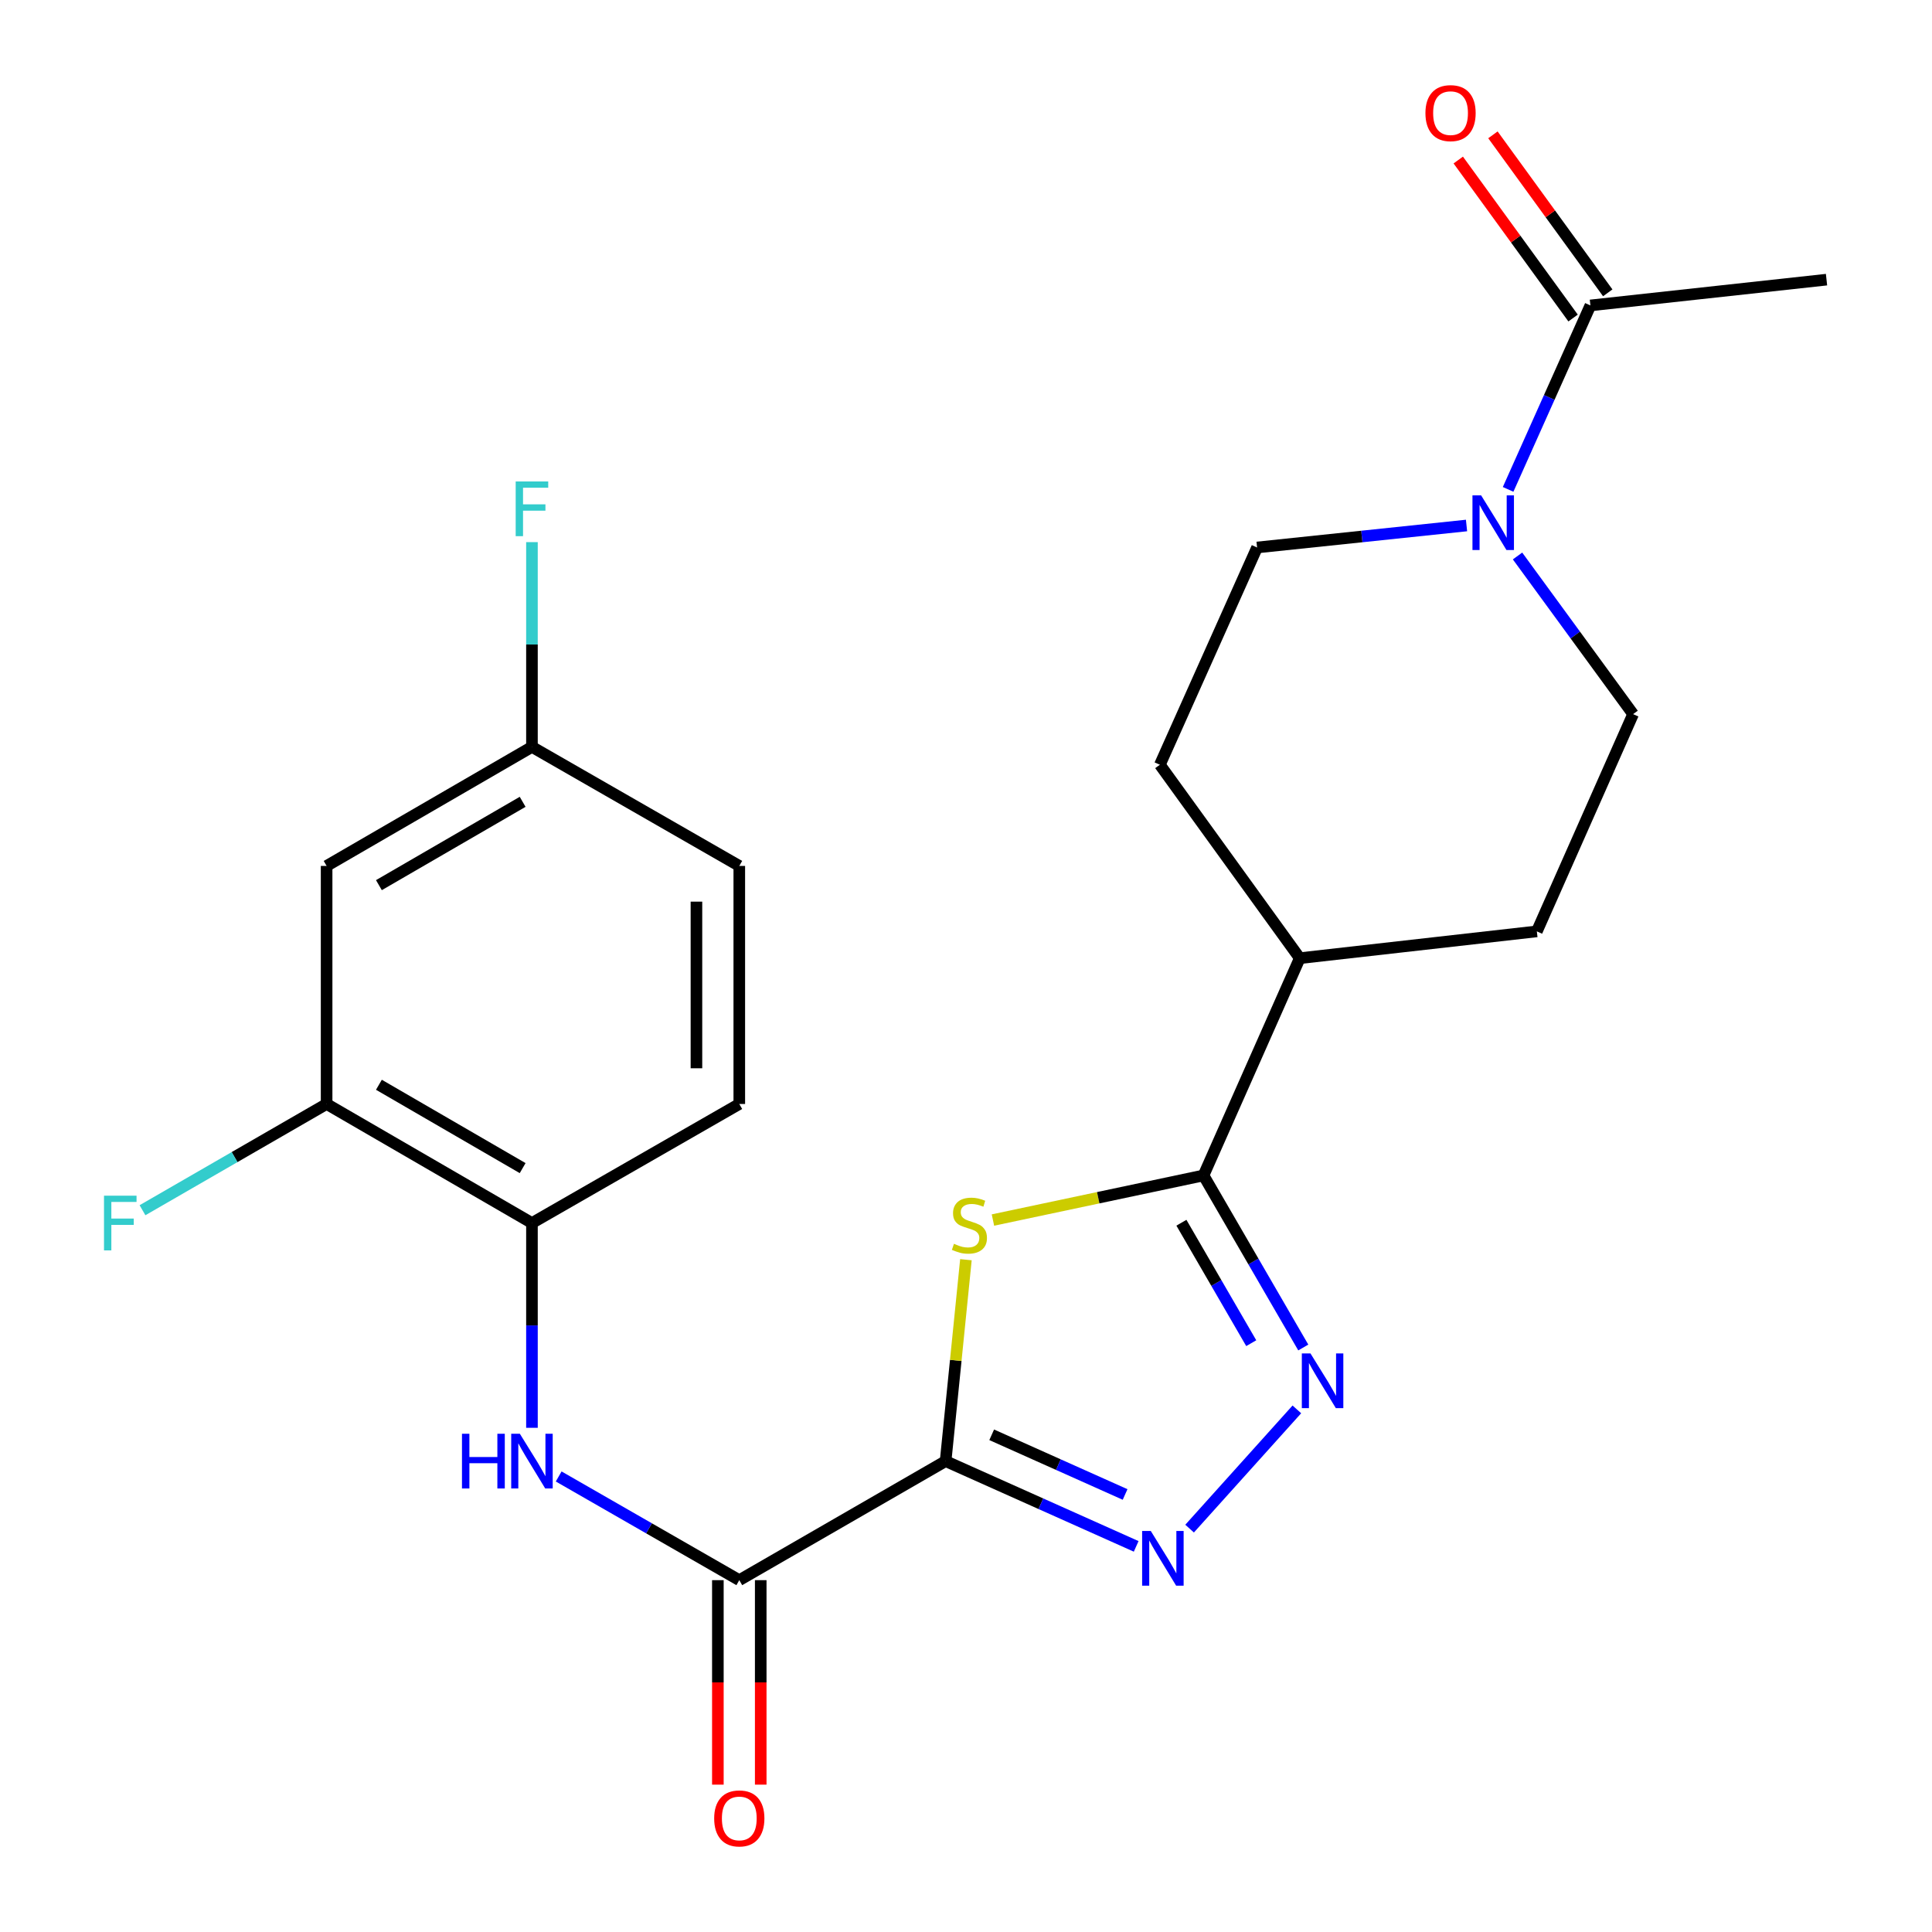 <?xml version='1.0' encoding='iso-8859-1'?>
<svg version='1.1' baseProfile='full'
              xmlns='http://www.w3.org/2000/svg'
                      xmlns:rdkit='http://www.rdkit.org/xml'
                      xmlns:xlink='http://www.w3.org/1999/xlink'
                  xml:space='preserve'
width='1000px' height='1000px' viewBox='0 0 1000 1000'>
<!-- END OF HEADER -->
<rect style='opacity:1.0;fill:#FFFFFF;stroke:none' width='1000' height='1000' x='0' y='0'> </rect>
<path class='bond-0' d='M 489.447,756.274 L 494.703,704.147' style='fill:none;fill-rule:evenodd;stroke:#000000;stroke-width:6px;stroke-linecap:butt;stroke-linejoin:miter;stroke-opacity:1' />
<path class='bond-0' d='M 494.703,704.147 L 499.959,652.019' style='fill:none;fill-rule:evenodd;stroke:#CCCC00;stroke-width:6px;stroke-linecap:butt;stroke-linejoin:miter;stroke-opacity:1' />
<path class='bond-1' d='M 489.447,756.274 L 538.765,778.339' style='fill:none;fill-rule:evenodd;stroke:#000000;stroke-width:6px;stroke-linecap:butt;stroke-linejoin:miter;stroke-opacity:1' />
<path class='bond-1' d='M 538.765,778.339 L 588.084,800.405' style='fill:none;fill-rule:evenodd;stroke:#0000FF;stroke-width:6px;stroke-linecap:butt;stroke-linejoin:miter;stroke-opacity:1' />
<path class='bond-1' d='M 513.301,742.646 L 547.824,758.092' style='fill:none;fill-rule:evenodd;stroke:#000000;stroke-width:6px;stroke-linecap:butt;stroke-linejoin:miter;stroke-opacity:1' />
<path class='bond-1' d='M 547.824,758.092 L 582.347,773.538' style='fill:none;fill-rule:evenodd;stroke:#0000FF;stroke-width:6px;stroke-linecap:butt;stroke-linejoin:miter;stroke-opacity:1' />
<path class='bond-4' d='M 489.447,756.274 L 382.657,817.888' style='fill:none;fill-rule:evenodd;stroke:#000000;stroke-width:6px;stroke-linecap:butt;stroke-linejoin:miter;stroke-opacity:1' />
<path class='bond-3' d='M 513.946,631.489 L 568.442,619.945' style='fill:none;fill-rule:evenodd;stroke:#CCCC00;stroke-width:6px;stroke-linecap:butt;stroke-linejoin:miter;stroke-opacity:1' />
<path class='bond-3' d='M 568.442,619.945 L 622.939,608.401' style='fill:none;fill-rule:evenodd;stroke:#000000;stroke-width:6px;stroke-linecap:butt;stroke-linejoin:miter;stroke-opacity:1' />
<path class='bond-2' d='M 615.734,791.213 L 671.252,729.496' style='fill:none;fill-rule:evenodd;stroke:#0000FF;stroke-width:6px;stroke-linecap:butt;stroke-linejoin:miter;stroke-opacity:1' />
<path class='bond-24' d='M 674.575,697.465 L 648.757,652.933' style='fill:none;fill-rule:evenodd;stroke:#0000FF;stroke-width:6px;stroke-linecap:butt;stroke-linejoin:miter;stroke-opacity:1' />
<path class='bond-24' d='M 648.757,652.933 L 622.939,608.401' style='fill:none;fill-rule:evenodd;stroke:#000000;stroke-width:6px;stroke-linecap:butt;stroke-linejoin:miter;stroke-opacity:1' />
<path class='bond-24' d='M 647.64,695.23 L 629.568,664.058' style='fill:none;fill-rule:evenodd;stroke:#0000FF;stroke-width:6px;stroke-linecap:butt;stroke-linejoin:miter;stroke-opacity:1' />
<path class='bond-24' d='M 629.568,664.058 L 611.495,632.885' style='fill:none;fill-rule:evenodd;stroke:#000000;stroke-width:6px;stroke-linecap:butt;stroke-linejoin:miter;stroke-opacity:1' />
<path class='bond-11' d='M 622.939,608.401 L 672.76,495.955' style='fill:none;fill-rule:evenodd;stroke:#000000;stroke-width:6px;stroke-linecap:butt;stroke-linejoin:miter;stroke-opacity:1' />
<path class='bond-6' d='M 382.657,817.888 L 335.915,791.052' style='fill:none;fill-rule:evenodd;stroke:#000000;stroke-width:6px;stroke-linecap:butt;stroke-linejoin:miter;stroke-opacity:1' />
<path class='bond-6' d='M 335.915,791.052 L 289.172,764.216' style='fill:none;fill-rule:evenodd;stroke:#0000FF;stroke-width:6px;stroke-linecap:butt;stroke-linejoin:miter;stroke-opacity:1' />
<path class='bond-14' d='M 371.567,817.888 L 371.567,870.807' style='fill:none;fill-rule:evenodd;stroke:#000000;stroke-width:6px;stroke-linecap:butt;stroke-linejoin:miter;stroke-opacity:1' />
<path class='bond-14' d='M 371.567,870.807 L 371.567,923.727' style='fill:none;fill-rule:evenodd;stroke:#FF0000;stroke-width:6px;stroke-linecap:butt;stroke-linejoin:miter;stroke-opacity:1' />
<path class='bond-14' d='M 393.748,817.888 L 393.748,870.807' style='fill:none;fill-rule:evenodd;stroke:#000000;stroke-width:6px;stroke-linecap:butt;stroke-linejoin:miter;stroke-opacity:1' />
<path class='bond-14' d='M 393.748,870.807 L 393.748,923.727' style='fill:none;fill-rule:evenodd;stroke:#FF0000;stroke-width:6px;stroke-linecap:butt;stroke-linejoin:miter;stroke-opacity:1' />
<path class='bond-5' d='M 785.472,287.775 L 815.382,328.705' style='fill:none;fill-rule:evenodd;stroke:#0000FF;stroke-width:6px;stroke-linecap:butt;stroke-linejoin:miter;stroke-opacity:1' />
<path class='bond-5' d='M 815.382,328.705 L 845.291,369.635' style='fill:none;fill-rule:evenodd;stroke:#000000;stroke-width:6px;stroke-linecap:butt;stroke-linejoin:miter;stroke-opacity:1' />
<path class='bond-7' d='M 780.596,253.307 L 801.896,205.698' style='fill:none;fill-rule:evenodd;stroke:#0000FF;stroke-width:6px;stroke-linecap:butt;stroke-linejoin:miter;stroke-opacity:1' />
<path class='bond-7' d='M 801.896,205.698 L 823.196,158.09' style='fill:none;fill-rule:evenodd;stroke:#000000;stroke-width:6px;stroke-linecap:butt;stroke-linejoin:miter;stroke-opacity:1' />
<path class='bond-25' d='M 759.07,271.997 L 704.868,277.686' style='fill:none;fill-rule:evenodd;stroke:#0000FF;stroke-width:6px;stroke-linecap:butt;stroke-linejoin:miter;stroke-opacity:1' />
<path class='bond-25' d='M 704.868,277.686 L 650.665,283.375' style='fill:none;fill-rule:evenodd;stroke:#000000;stroke-width:6px;stroke-linecap:butt;stroke-linejoin:miter;stroke-opacity:1' />
<path class='bond-8' d='M 275.338,739.033 L 275.338,686.04' style='fill:none;fill-rule:evenodd;stroke:#0000FF;stroke-width:6px;stroke-linecap:butt;stroke-linejoin:miter;stroke-opacity:1' />
<path class='bond-8' d='M 275.338,686.04 L 275.338,633.046' style='fill:none;fill-rule:evenodd;stroke:#000000;stroke-width:6px;stroke-linecap:butt;stroke-linejoin:miter;stroke-opacity:1' />
<path class='bond-15' d='M 832.168,151.57 L 802.452,110.68' style='fill:none;fill-rule:evenodd;stroke:#000000;stroke-width:6px;stroke-linecap:butt;stroke-linejoin:miter;stroke-opacity:1' />
<path class='bond-15' d='M 802.452,110.68 L 772.736,69.791' style='fill:none;fill-rule:evenodd;stroke:#FF0000;stroke-width:6px;stroke-linecap:butt;stroke-linejoin:miter;stroke-opacity:1' />
<path class='bond-15' d='M 814.225,164.61 L 784.509,123.72' style='fill:none;fill-rule:evenodd;stroke:#000000;stroke-width:6px;stroke-linecap:butt;stroke-linejoin:miter;stroke-opacity:1' />
<path class='bond-15' d='M 784.509,123.72 L 754.793,82.831' style='fill:none;fill-rule:evenodd;stroke:#FF0000;stroke-width:6px;stroke-linecap:butt;stroke-linejoin:miter;stroke-opacity:1' />
<path class='bond-23' d='M 823.196,158.09 L 945.401,144.744' style='fill:none;fill-rule:evenodd;stroke:#000000;stroke-width:6px;stroke-linecap:butt;stroke-linejoin:miter;stroke-opacity:1' />
<path class='bond-9' d='M 275.338,633.046 L 169.055,571.42' style='fill:none;fill-rule:evenodd;stroke:#000000;stroke-width:6px;stroke-linecap:butt;stroke-linejoin:miter;stroke-opacity:1' />
<path class='bond-9' d='M 270.522,604.613 L 196.123,561.475' style='fill:none;fill-rule:evenodd;stroke:#000000;stroke-width:6px;stroke-linecap:butt;stroke-linejoin:miter;stroke-opacity:1' />
<path class='bond-16' d='M 275.338,633.046 L 382.657,571.42' style='fill:none;fill-rule:evenodd;stroke:#000000;stroke-width:6px;stroke-linecap:butt;stroke-linejoin:miter;stroke-opacity:1' />
<path class='bond-10' d='M 169.055,571.42 L 169.055,448.205' style='fill:none;fill-rule:evenodd;stroke:#000000;stroke-width:6px;stroke-linecap:butt;stroke-linejoin:miter;stroke-opacity:1' />
<path class='bond-20' d='M 169.055,571.42 L 121.405,598.914' style='fill:none;fill-rule:evenodd;stroke:#000000;stroke-width:6px;stroke-linecap:butt;stroke-linejoin:miter;stroke-opacity:1' />
<path class='bond-20' d='M 121.405,598.914 L 73.756,626.409' style='fill:none;fill-rule:evenodd;stroke:#33CCCC;stroke-width:6px;stroke-linecap:butt;stroke-linejoin:miter;stroke-opacity:1' />
<path class='bond-26' d='M 169.055,448.205 L 275.338,386.591' style='fill:none;fill-rule:evenodd;stroke:#000000;stroke-width:6px;stroke-linecap:butt;stroke-linejoin:miter;stroke-opacity:1' />
<path class='bond-26' d='M 196.122,458.152 L 270.52,415.022' style='fill:none;fill-rule:evenodd;stroke:#000000;stroke-width:6px;stroke-linecap:butt;stroke-linejoin:miter;stroke-opacity:1' />
<path class='bond-17' d='M 672.76,495.955 L 600.351,395.833' style='fill:none;fill-rule:evenodd;stroke:#000000;stroke-width:6px;stroke-linecap:butt;stroke-linejoin:miter;stroke-opacity:1' />
<path class='bond-18' d='M 672.76,495.955 L 795.47,482.08' style='fill:none;fill-rule:evenodd;stroke:#000000;stroke-width:6px;stroke-linecap:butt;stroke-linejoin:miter;stroke-opacity:1' />
<path class='bond-12' d='M 845.291,369.635 L 795.47,482.08' style='fill:none;fill-rule:evenodd;stroke:#000000;stroke-width:6px;stroke-linecap:butt;stroke-linejoin:miter;stroke-opacity:1' />
<path class='bond-13' d='M 650.665,283.375 L 600.351,395.833' style='fill:none;fill-rule:evenodd;stroke:#000000;stroke-width:6px;stroke-linecap:butt;stroke-linejoin:miter;stroke-opacity:1' />
<path class='bond-21' d='M 382.657,571.42 L 382.657,448.205' style='fill:none;fill-rule:evenodd;stroke:#000000;stroke-width:6px;stroke-linecap:butt;stroke-linejoin:miter;stroke-opacity:1' />
<path class='bond-21' d='M 360.476,552.938 L 360.476,466.687' style='fill:none;fill-rule:evenodd;stroke:#000000;stroke-width:6px;stroke-linecap:butt;stroke-linejoin:miter;stroke-opacity:1' />
<path class='bond-19' d='M 275.338,386.591 L 382.657,448.205' style='fill:none;fill-rule:evenodd;stroke:#000000;stroke-width:6px;stroke-linecap:butt;stroke-linejoin:miter;stroke-opacity:1' />
<path class='bond-22' d='M 275.338,386.591 L 275.338,333.597' style='fill:none;fill-rule:evenodd;stroke:#000000;stroke-width:6px;stroke-linecap:butt;stroke-linejoin:miter;stroke-opacity:1' />
<path class='bond-22' d='M 275.338,333.597 L 275.338,280.604' style='fill:none;fill-rule:evenodd;stroke:#33CCCC;stroke-width:6px;stroke-linecap:butt;stroke-linejoin:miter;stroke-opacity:1' />
<path  class='atom-1' d='M 493.769 643.789
Q 494.089 643.909, 495.409 644.469
Q 496.729 645.029, 498.169 645.389
Q 499.649 645.709, 501.089 645.709
Q 503.769 645.709, 505.329 644.429
Q 506.889 643.109, 506.889 640.829
Q 506.889 639.269, 506.089 638.309
Q 505.329 637.349, 504.129 636.829
Q 502.929 636.309, 500.929 635.709
Q 498.409 634.949, 496.889 634.229
Q 495.409 633.509, 494.329 631.989
Q 493.289 630.469, 493.289 627.909
Q 493.289 624.349, 495.689 622.149
Q 498.129 619.949, 502.929 619.949
Q 506.209 619.949, 509.929 621.509
L 509.009 624.589
Q 505.609 623.189, 503.049 623.189
Q 500.289 623.189, 498.769 624.349
Q 497.249 625.469, 497.289 627.429
Q 497.289 628.949, 498.049 629.869
Q 498.849 630.789, 499.969 631.309
Q 501.129 631.829, 503.049 632.429
Q 505.609 633.229, 507.129 634.029
Q 508.649 634.829, 509.729 636.469
Q 510.849 638.069, 510.849 640.829
Q 510.849 644.749, 508.209 646.869
Q 505.609 648.949, 501.249 648.949
Q 498.729 648.949, 496.809 648.389
Q 494.929 647.869, 492.689 646.949
L 493.769 643.789
' fill='#CCCC00'/>
<path  class='atom-2' d='M 595.644 792.428
L 604.924 807.428
Q 605.844 808.908, 607.324 811.588
Q 608.804 814.268, 608.884 814.428
L 608.884 792.428
L 612.644 792.428
L 612.644 820.748
L 608.764 820.748
L 598.804 804.348
Q 597.644 802.428, 596.404 800.228
Q 595.204 798.028, 594.844 797.348
L 594.844 820.748
L 591.164 820.748
L 591.164 792.428
L 595.644 792.428
' fill='#0000FF'/>
<path  class='atom-3' d='M 678.305 700.537
L 687.585 715.537
Q 688.505 717.017, 689.985 719.697
Q 691.465 722.377, 691.545 722.537
L 691.545 700.537
L 695.305 700.537
L 695.305 728.857
L 691.425 728.857
L 681.465 712.457
Q 680.305 710.537, 679.065 708.337
Q 677.865 706.137, 677.505 705.457
L 677.505 728.857
L 673.825 728.857
L 673.825 700.537
L 678.305 700.537
' fill='#0000FF'/>
<path  class='atom-6' d='M 766.622 256.387
L 775.902 271.387
Q 776.822 272.867, 778.302 275.547
Q 779.782 278.227, 779.862 278.387
L 779.862 256.387
L 783.622 256.387
L 783.622 284.707
L 779.742 284.707
L 769.782 268.307
Q 768.622 266.387, 767.382 264.187
Q 766.182 261.987, 765.822 261.307
L 765.822 284.707
L 762.142 284.707
L 762.142 256.387
L 766.622 256.387
' fill='#0000FF'/>
<path  class='atom-7' d='M 239.118 742.114
L 242.958 742.114
L 242.958 754.154
L 257.438 754.154
L 257.438 742.114
L 261.278 742.114
L 261.278 770.434
L 257.438 770.434
L 257.438 757.354
L 242.958 757.354
L 242.958 770.434
L 239.118 770.434
L 239.118 742.114
' fill='#0000FF'/>
<path  class='atom-7' d='M 269.078 742.114
L 278.358 757.114
Q 279.278 758.594, 280.758 761.274
Q 282.238 763.954, 282.318 764.114
L 282.318 742.114
L 286.078 742.114
L 286.078 770.434
L 282.198 770.434
L 272.238 754.034
Q 271.078 752.114, 269.838 749.914
Q 268.638 747.714, 268.278 747.034
L 268.278 770.434
L 264.598 770.434
L 264.598 742.114
L 269.078 742.114
' fill='#0000FF'/>
<path  class='atom-15' d='M 369.657 941.208
Q 369.657 934.408, 373.017 930.608
Q 376.377 926.808, 382.657 926.808
Q 388.937 926.808, 392.297 930.608
Q 395.657 934.408, 395.657 941.208
Q 395.657 948.088, 392.257 952.008
Q 388.857 955.888, 382.657 955.888
Q 376.417 955.888, 373.017 952.008
Q 369.657 948.128, 369.657 941.208
M 382.657 952.688
Q 386.977 952.688, 389.297 949.808
Q 391.657 946.888, 391.657 941.208
Q 391.657 935.648, 389.297 932.848
Q 386.977 930.008, 382.657 930.008
Q 378.337 930.008, 375.977 932.808
Q 373.657 935.608, 373.657 941.208
Q 373.657 946.928, 375.977 949.808
Q 378.337 952.688, 382.657 952.688
' fill='#FF0000'/>
<path  class='atom-16' d='M 737.8 58.552
Q 737.8 51.752, 741.16 47.952
Q 744.52 44.152, 750.8 44.152
Q 757.08 44.152, 760.44 47.952
Q 763.8 51.752, 763.8 58.552
Q 763.8 65.432, 760.4 69.352
Q 757 73.232, 750.8 73.232
Q 744.56 73.232, 741.16 69.352
Q 737.8 65.472, 737.8 58.552
M 750.8 70.032
Q 755.12 70.032, 757.44 67.152
Q 759.8 64.232, 759.8 58.552
Q 759.8 52.992, 757.44 50.192
Q 755.12 47.352, 750.8 47.352
Q 746.48 47.352, 744.12 50.152
Q 741.8 52.952, 741.8 58.552
Q 741.8 64.272, 744.12 67.152
Q 746.48 70.032, 750.8 70.032
' fill='#FF0000'/>
<path  class='atom-21' d='M 53.833 618.886
L 70.673 618.886
L 70.673 622.126
L 57.633 622.126
L 57.633 630.726
L 69.233 630.726
L 69.233 634.006
L 57.633 634.006
L 57.633 647.206
L 53.833 647.206
L 53.833 618.886
' fill='#33CCCC'/>
<path  class='atom-23' d='M 266.918 249.203
L 283.758 249.203
L 283.758 252.443
L 270.718 252.443
L 270.718 261.043
L 282.318 261.043
L 282.318 264.323
L 270.718 264.323
L 270.718 277.523
L 266.918 277.523
L 266.918 249.203
' fill='#33CCCC'/>
</svg>
